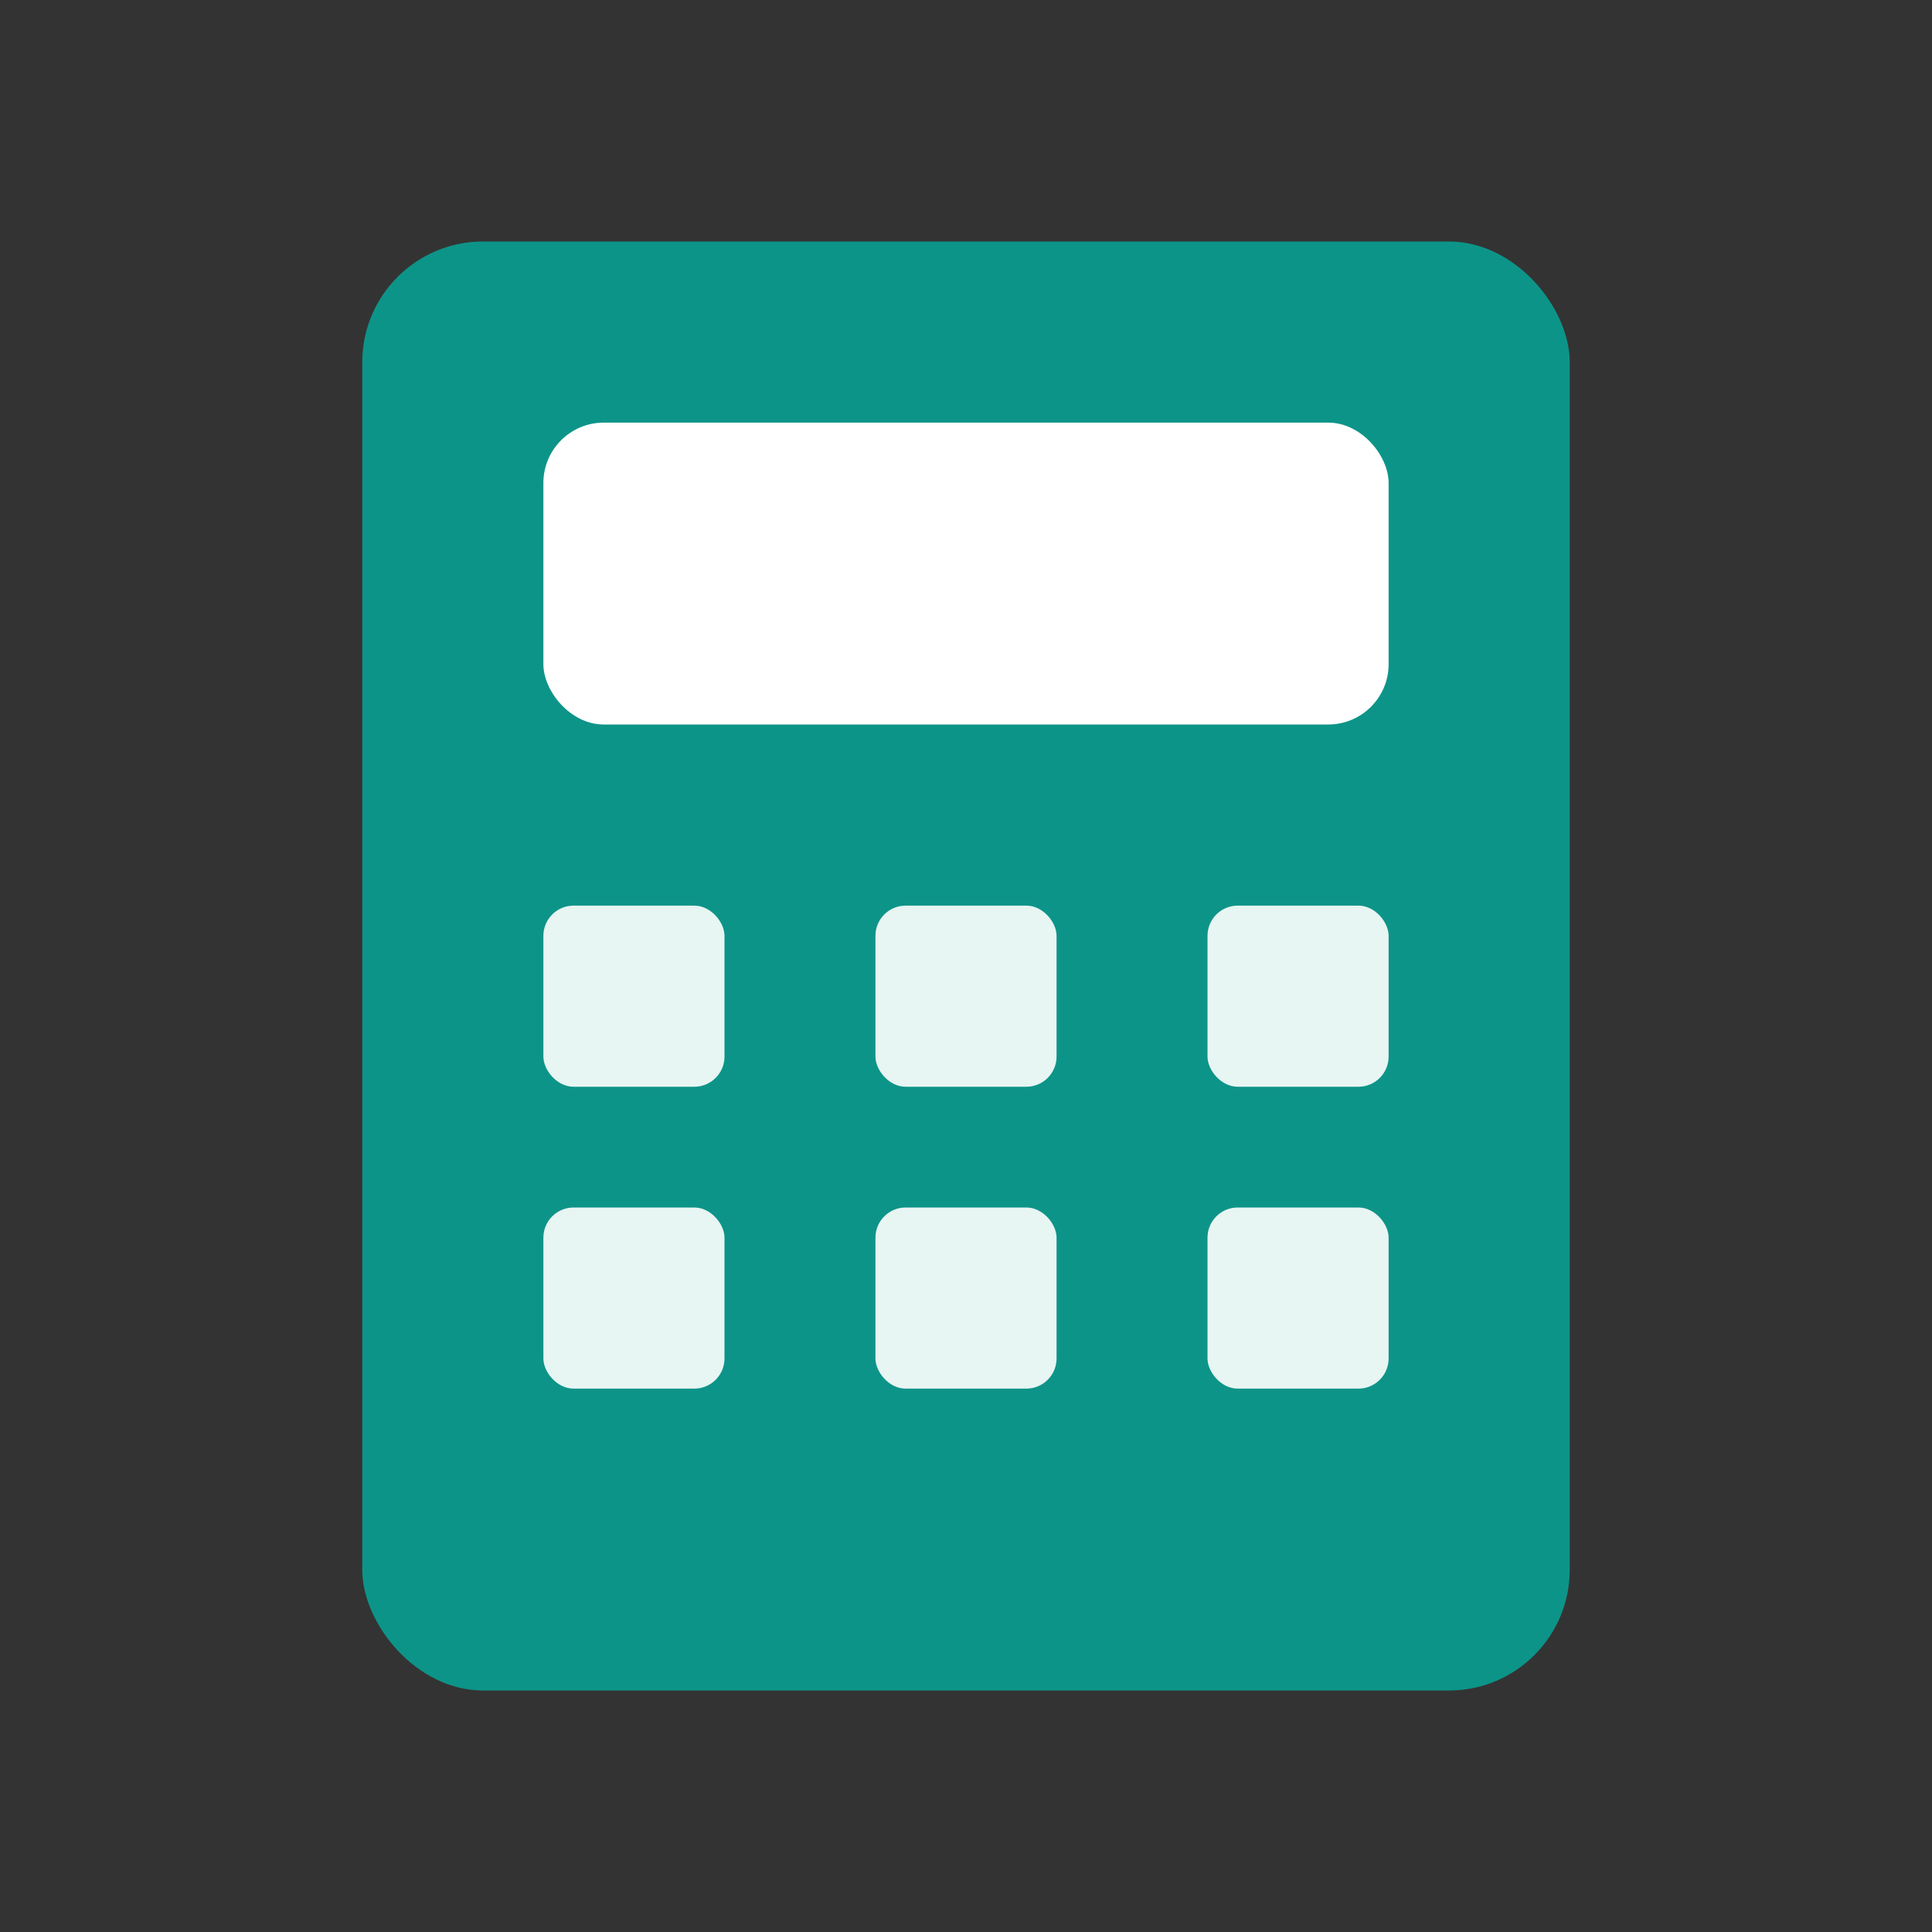<svg width="16" height="16" viewBox="0 0 32 32" fill="none" xmlns="http://www.w3.org/2000/svg">
  <rect x="0" y="0" width="32" height="32" fill="#333333" stroke="none"/>
  <!-- Calculator body - teal accent -->
  <rect x="6" y="4" width="20" height="24" rx="2" fill="#0d9488"/>
  <!-- Display screen -->
  <rect x="9" y="7" width="14" height="5" rx="1" fill="#ffffff"/>
  <!-- Button row 1 -->
  <rect x="9" y="15" width="3" height="3" rx="0.5" fill="#ffffff" fill-opacity="0.9"/>
  <rect x="14.5" y="15" width="3" height="3" rx="0.5" fill="#ffffff" fill-opacity="0.9"/>
  <rect x="20" y="15" width="3" height="3" rx="0.5" fill="#ffffff" fill-opacity="0.9"/>
  <!-- Button row 2 -->
  <rect x="9" y="20" width="3" height="3" rx="0.5" fill="#ffffff" fill-opacity="0.9"/>
  <rect x="14.5" y="20" width="3" height="3" rx="0.5" fill="#ffffff" fill-opacity="0.9"/>
  <rect x="20" y="20" width="3" height="3" rx="0.5" fill="#ffffff" fill-opacity="0.9"/>
</svg>